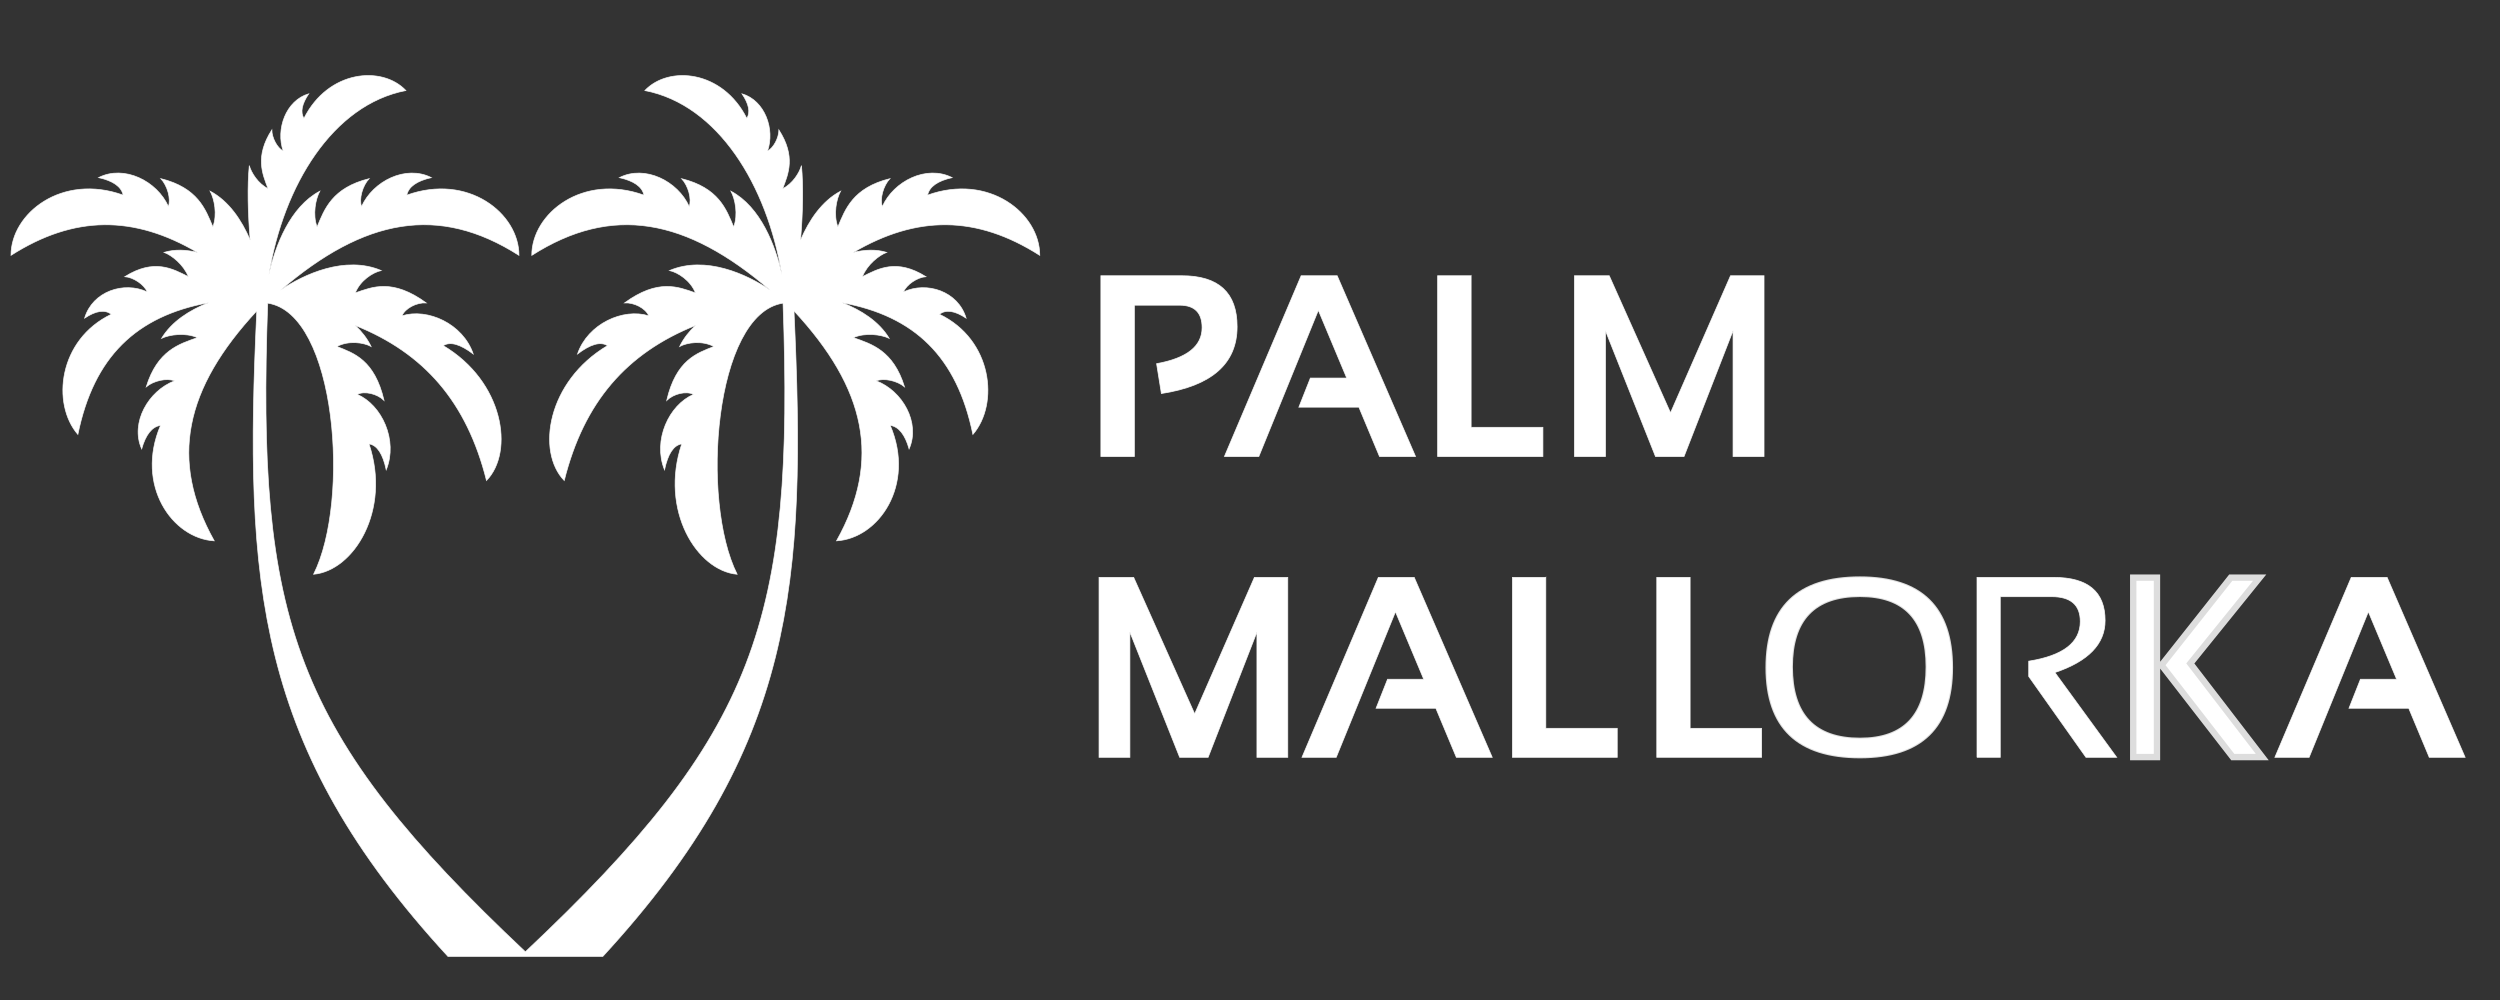 <?xml version="1.0" encoding="UTF-8" standalone="no"?>
<!-- Generator: Adobe Illustrator 27.5.0, SVG Export Plug-In . SVG Version: 6.00 Build 0)  -->

<svg
   version="1.1"
   id="katman_1"
   x="0px"
   y="0px"
   viewBox="0 0 200 80"
   xml:space="preserve"
   sodipodi:docname="22115863_palmtree4.svg"
   width="200"
   height="80"
   inkscape:export-filename="logo-palm.svg"
   inkscape:export-xdpi="96"
   inkscape:export-ydpi="96"
   xmlns:inkscape="http://www.inkscape.org/namespaces/inkscape"
   xmlns:sodipodi="http://sodipodi.sourceforge.net/DTD/sodipodi-0.dtd"
   xmlns="http://www.w3.org/2000/svg"
   xmlns:svg="http://www.w3.org/2000/svg"><rect x="0" y="0" width="200" height="80" fill="#333333" stroke="none"/><defs
   id="defs59"><linearGradient
     id="linearGradient7747"
     inkscape:swatch="solid"><stop
       style="stop-color:#6d972c;stop-opacity:1;"
       offset="0"
       id="stop7745" /></linearGradient></defs><sodipodi:namedview
   id="namedview57"
   pagecolor="#ffffff"
   bordercolor="#000000"
   borderopacity="0.25"
   inkscape:showpageshadow="2"
   inkscape:pageopacity="0.0"
   inkscape:pagecheckerboard="0"
   inkscape:deskcolor="#d1d1d1"
   showgrid="false" />



<g
   id="g64964"
   style="fill:#ffffff;fill-opacity:1;stroke:#ffffff;stroke-opacity:0.835"><g
     id="g8212"
     style="fill:#ffffff;fill-opacity:1;stroke:#ffffff;stroke-opacity:0.835"
     transform="matrix(0.066,0,0,0.066,74.124,-73.505)"><path
       style="fill:#ffffff;fill-opacity:1;stroke:#ffffff;stroke-opacity:0.835"
       d="m 211.305,1666.968 v -219.026 h 98.026 c 44.725,0 67.086,20.577 67.086,61.726 0,44.624 -30.582,71.631 -91.746,81.024 l -5.82,-36.146 c 36.76,-6.637 55.14,-21.188 55.14,-43.652 0,-18.174 -9.089,-27.264 -27.263,-27.264 h -54.833 v 183.339 h -40.59 z"
       id="path4" /><path
       style="fill:#ffffff;fill-opacity:1;stroke:#ffffff;stroke-opacity:0.835"
       d="m 402.762,1666.968 h -41.661 l 92.971,-219.026 h 43.652 l 94.962,219.026 h -43.652 l -24.966,-59.734 h -72.753 l 13.938,-35.229 h 44.112 l -34.462,-82.249 z"
       id="path6" /><path
       style="fill:#ffffff;fill-opacity:1;stroke:#ffffff;stroke-opacity:0.835"
       d="m 660.079,1447.941 v 183.799 h 86.998 v 35.228 H 619.49 v -219.026 h 40.589 z"
       id="path8" /><path
       style="fill:#ffffff;fill-opacity:1;stroke:#ffffff;stroke-opacity:0.835"
       d="m 785.368,1666.968 v -219.026 h 42.121 l 74.285,166.185 72.753,-166.185 h 40.589 v 219.026 h -37.525 v -152.553 l -59.428,152.553 h -34.615 l -60.653,-152.553 v 152.553 z"
       id="path10" /></g><g
     id="g10359"
     transform="matrix(0.581,0,0,0.581,-31.646,31.777)"
     style="fill:#ffffff;fill-opacity:1;stroke:#ffffff;stroke-opacity:0.835"><path
       style="fill:#ffffff;fill-opacity:1;stroke:#ffffff;stroke-width:0.113;stroke-opacity:0.835"
       d="M 205.801,49.583 V 24.811 h 4.764 l 8.401,18.795 8.228,-18.795 h 4.59 v 24.771 h -4.244 V 32.329 l -6.721,17.253 h -3.915 L 210.045,32.329 v 17.253 z"
       id="path10-7" /><path
       style="fill:#ffffff;fill-opacity:1;stroke:#ffffff;stroke-width:0.113;stroke-opacity:0.835"
       d="m 238.457,49.583 h -4.712 l 10.515,-24.771 h 4.937 l 10.74,24.771 h -4.937 l -2.824,-6.756 h -8.228 l 1.576,-3.984 h 4.989 l -3.898,-9.302 z"
       id="path6-5" /><path
       style="fill:#ffffff;fill-opacity:1;stroke:#ffffff;stroke-width:0.113;stroke-opacity:0.835"
       d="m 267.314,24.811 v 20.787 h 9.839 v 3.984 H 262.723 V 24.812 h 4.59 z"
       id="path8-9" /><path
       style="fill:#ffffff;fill-opacity:1;stroke:#ffffff;stroke-width:0.113;stroke-opacity:0.835"
       d="m 287.186,24.811 v 20.787 h 9.839 v 3.984 H 282.596 V 24.812 h 4.59 z"
       id="path8-7" /><path
       style="fill:#ffffff;fill-opacity:1;stroke:#ffffff;stroke-width:0.113;stroke-opacity:0.835"
       d="M 326.69,49.582 V 24.811 h 10.567 c 4.712,0 7.068,1.981 7.068,5.942 0,3.222 -2.304,5.607 -6.912,7.154 l 8.505,11.675 h -4.227 l -7.882,-11.138 v -2.096 c 4.735,-0.751 7.102,-2.569 7.102,-5.457 0,-2.287 -1.317,-3.43 -3.95,-3.43 h -7.068 v 22.121 h -3.205 z"
       id="path14-3" /><path
       style="fill:#ffffff;fill-opacity:1;stroke:#ffffff;stroke-width:0.113;stroke-opacity:0.835"
       d="m 372.418,49.583 h -4.712 l 10.515,-24.771 h 4.937 l 10.74,24.771 h -4.937 l -2.824,-6.756 h -8.228 l 1.576,-3.984 h 4.989 l -3.898,-9.302 z"
       id="path6-6" /><path
       style="fill:#ffffff;fill-opacity:1;stroke:#ffffff;stroke-width:0.287;stroke-opacity:0.835"
       d="m 297.702,37.231 c 0,-8.28 4.291,-12.42 12.872,-12.42 8.449,0 12.674,4.14 12.674,12.42 0,8.234 -4.225,12.351 -12.674,12.351 -8.582,0 -12.872,-4.117 -12.872,-12.351 z m 12.872,9.789 c 6.119,0 9.178,-3.297 9.178,-9.891 0,-6.503 -3.059,-9.755 -9.178,-9.755 -6.251,0 -9.376,3.252 -9.376,9.755 0,6.594 3.125,9.891 9.376,9.891 z"
       id="path4683" /><g
       aria-label="К"
       id="text8134"
       style="font-size:35.199px;font-family:'URW Gothic';-inkscape-font-specification:'URW Gothic, Normal';fill:#ffffff;fill-opacity:1;stroke:#ffffff;stroke-width:1.753;stroke-opacity:0.835;paint-order:stroke fill markers"><path
         d="m 348.638,25.282 v 23.829 h 2.393 V 25.282 Z m 4.013,11.616 9.468,12.214 h 2.957 l -9.574,-12.46 9.187,-11.369 h -2.851 z"
         id="path10414"
         style="fill:#ffffff;fill-opacity:1;stroke:#ffffff;stroke-opacity:0.835" /></g></g><path
     style="fill:#ffffff;fill-opacity:1;stroke:#ffffff;stroke-width:0.059;stroke-opacity:0.835"
     d="m 75.155,25.143 c 0.521,-0.405 1.24,-0.283 2.136,0.309 -0.643,-2.153 -3.153,-2.965 -5.012,-2.098 0.253,-0.6 1.103,-1.164 1.794,-1.222 -2.348,-1.47 -3.813,-0.635 -5.086,0.003 0.395,-0.984 1.336,-1.716 1.946,-1.946 -0.858,-0.258 -1.774,-0.215 -2.68,0.01 5.088,-2.988 9.85,-3.003 14.928,0.23 0,-3.358 -4.076,-6.584 -8.977,-4.818 0.142,-0.683 0.815,-1.144 1.968,-1.402 -2.047,-1.045 -4.679,0.283 -5.586,2.315 -0.218,-0.62 0.081,-1.668 0.607,-2.234 -2.96,0.736 -3.57,2.444 -4.165,3.864 -0.372,-1.002 -0.117,-2.237 0.22,-2.862 -1.493,0.792 -2.52,2.318 -3.206,3.919 0.185,-2.11 0.233,-4.38 0.073,-5.966 -0.154,0.569 -0.706,1.458 -1.503,1.849 0.455,-1.194 1.063,-2.571 -0.301,-4.704 -0.005,0.64 -0.425,1.442 -0.911,1.693 C 62.014,10.343 61.189,8.04 59.359,7.501 59.906,8.313 60.05,8.976 59.744,9.47 57.801,5.608 53.502,5.224 51.587,7.243 c 5.857,1.134 9.794,7.581 10.966,14.741 -0.509,-2.32 -1.708,-5.435 -4.079,-6.69 0.337,0.625 0.592,1.86 0.22,2.862 C 58.102,16.737 57.492,15.029 54.529,14.292 c 0.526,0.564 0.825,1.614 0.607,2.234 -0.909,-2.029 -3.54,-3.36 -5.587,-2.315 1.154,0.258 1.827,0.719 1.969,1.402 -4.901,-1.769 -8.977,1.46 -8.977,4.818 6.432,-4.099 12.357,-2.983 19.078,2.786 -1.875,-1.28 -5.189,-2.793 -8.057,-1.574 0.67,0.152 1.683,0.79 2.075,1.791 -1.389,-0.488 -2.986,-1.156 -5.678,0.799 0.769,-0.048 1.693,0.428 1.943,1.035 -2.032,-0.643 -4.878,0.627 -5.703,3.054 1.03,-0.782 1.839,-1.027 2.401,-0.67 -4.827,2.859 -5.703,8.479 -3.461,10.794 1.574,-6.293 4.987,-10.204 10.508,-12.413 -0.514,0.473 -0.954,1.032 -1.278,1.688 0.605,-0.324 1.789,-0.501 2.743,0 -1.371,0.539 -3.016,1.075 -3.778,4.317 0.551,-0.539 1.561,-0.782 2.148,-0.486 -1.959,0.84 -3.281,3.664 -2.321,6.037 0.268,-1.265 0.721,-1.979 1.379,-2.077 -1.786,5.319 1.222,10.146 4.433,10.432 -2.958,-5.868 -1.847,-20.86 3.669,-21.692 0.902,25.442 -1.998,34.362 -20.613,51.893 C 23.415,58.614 20.514,49.693 21.417,24.251 c 5.516,0.832 6.627,15.824 3.669,21.692 3.211,-0.286 6.219,-5.113 4.433,-10.432 0.658,0.099 1.111,0.813 1.379,2.077 0.961,-2.373 -0.362,-5.197 -2.321,-6.037 0.587,-0.296 1.597,-0.053 2.148,0.486 -0.762,-3.242 -2.406,-3.778 -3.778,-4.317 0.954,-0.501 2.138,-0.324 2.743,0 -0.324,-0.655 -0.764,-1.215 -1.278,-1.688 5.521,2.209 8.934,6.121 10.508,12.413 2.242,-2.315 1.366,-7.935 -3.461,-10.794 0.561,-0.357 1.371,-0.111 2.401,0.67 -0.825,-2.427 -3.671,-3.696 -5.703,-3.054 0.251,-0.607 1.174,-1.083 1.943,-1.035 -2.692,-1.956 -4.289,-1.288 -5.678,-0.799 0.392,-1.002 1.404,-1.64 2.075,-1.791 -2.867,-1.22 -6.182,0.293 -8.057,1.574 6.72,-5.769 12.646,-6.885 19.078,-2.786 0,-3.358 -4.076,-6.587 -8.977,-4.818 0.142,-0.683 0.815,-1.143 1.969,-1.402 -2.047,-1.045 -4.678,0.286 -5.587,2.315 -0.218,-0.62 0.081,-1.67 0.607,-2.234 -2.963,0.736 -3.573,2.444 -4.165,3.864 -0.372,-1.002 -0.117,-2.237 0.22,-2.862 -2.371,1.255 -3.57,4.369 -4.079,6.69 1.172,-7.161 5.108,-13.607 10.966,-14.741 -1.915,-2.019 -6.214,-1.635 -8.157,2.227 -0.306,-0.493 -0.162,-1.156 0.384,-1.969 -1.829,0.539 -2.654,2.842 -2.042,4.582 -0.486,-0.25 -0.906,-1.053 -0.911,-1.693 -1.364,2.133 -0.756,3.51 -0.301,4.704 -0.797,-0.392 -1.348,-1.28 -1.503,-1.849 -0.16,1.586 -0.112,3.856 0.073,5.966 -0.686,-1.601 -1.713,-3.127 -3.206,-3.919 0.337,0.625 0.592,1.86 0.22,2.862 -0.595,-1.419 -1.205,-3.127 -4.165,-3.864 0.526,0.567 0.825,1.614 0.607,2.234 -0.908,-2.032 -3.54,-3.36 -5.587,-2.315 1.154,0.258 1.827,0.718 1.968,1.402 C 4.954,13.845 0.878,17.071 0.878,20.429 5.956,17.195 10.718,17.211 15.806,20.199 c -0.906,-0.225 -1.822,-0.268 -2.68,-0.01 0.61,0.23 1.551,0.962 1.946,1.946 -1.273,-0.638 -2.738,-1.472 -5.086,-0.003 0.691,0.058 1.541,0.622 1.794,1.222 -1.86,-0.868 -4.37,-0.055 -5.012,2.098 0.896,-0.592 1.614,-0.713 2.136,-0.309 -4.233,2.032 -4.792,7.161 -2.674,9.615 1.273,-6.219 4.661,-9.471 10.447,-10.539 -1.513,0.597 -2.94,1.505 -3.752,2.849 0.643,-0.301 1.89,-0.483 2.87,-0.056 -1.455,0.511 -3.194,1.022 -4.097,3.937 0.594,-0.494 1.657,-0.732 2.264,-0.478 -2.08,0.79 -3.558,3.342 -2.629,5.445 0.322,-1.136 0.82,-1.784 1.511,-1.885 -2.045,4.792 0.946,9.046 4.296,9.238 -3.631,-6.482 -2.345,-12.203 3.398,-18.392 l 0.004,0.003 C 19.526,46.718 20.445,59.787 35.837,76.516 h 5.798 0.791 5.798 C 63.614,59.787 64.533,46.718 63.519,24.879 l 0.004,-0.003 c 5.743,6.189 7.029,11.91 3.398,18.392 3.35,-0.192 6.341,-4.446 4.296,-9.238 0.691,0.101 1.189,0.749 1.511,1.885 0.929,-2.103 -0.549,-4.656 -2.629,-5.445 0.607,-0.253 1.67,-0.015 2.264,0.478 -0.903,-2.915 -2.641,-3.426 -4.097,-3.937 0.979,-0.428 2.227,-0.245 2.87,0.056 -0.812,-1.344 -2.239,-2.252 -3.752,-2.849 5.787,1.068 9.174,4.319 10.447,10.539 2.118,-2.454 1.558,-7.583 -2.675,-9.615 z"
     id="path54" /></g>
</svg>
